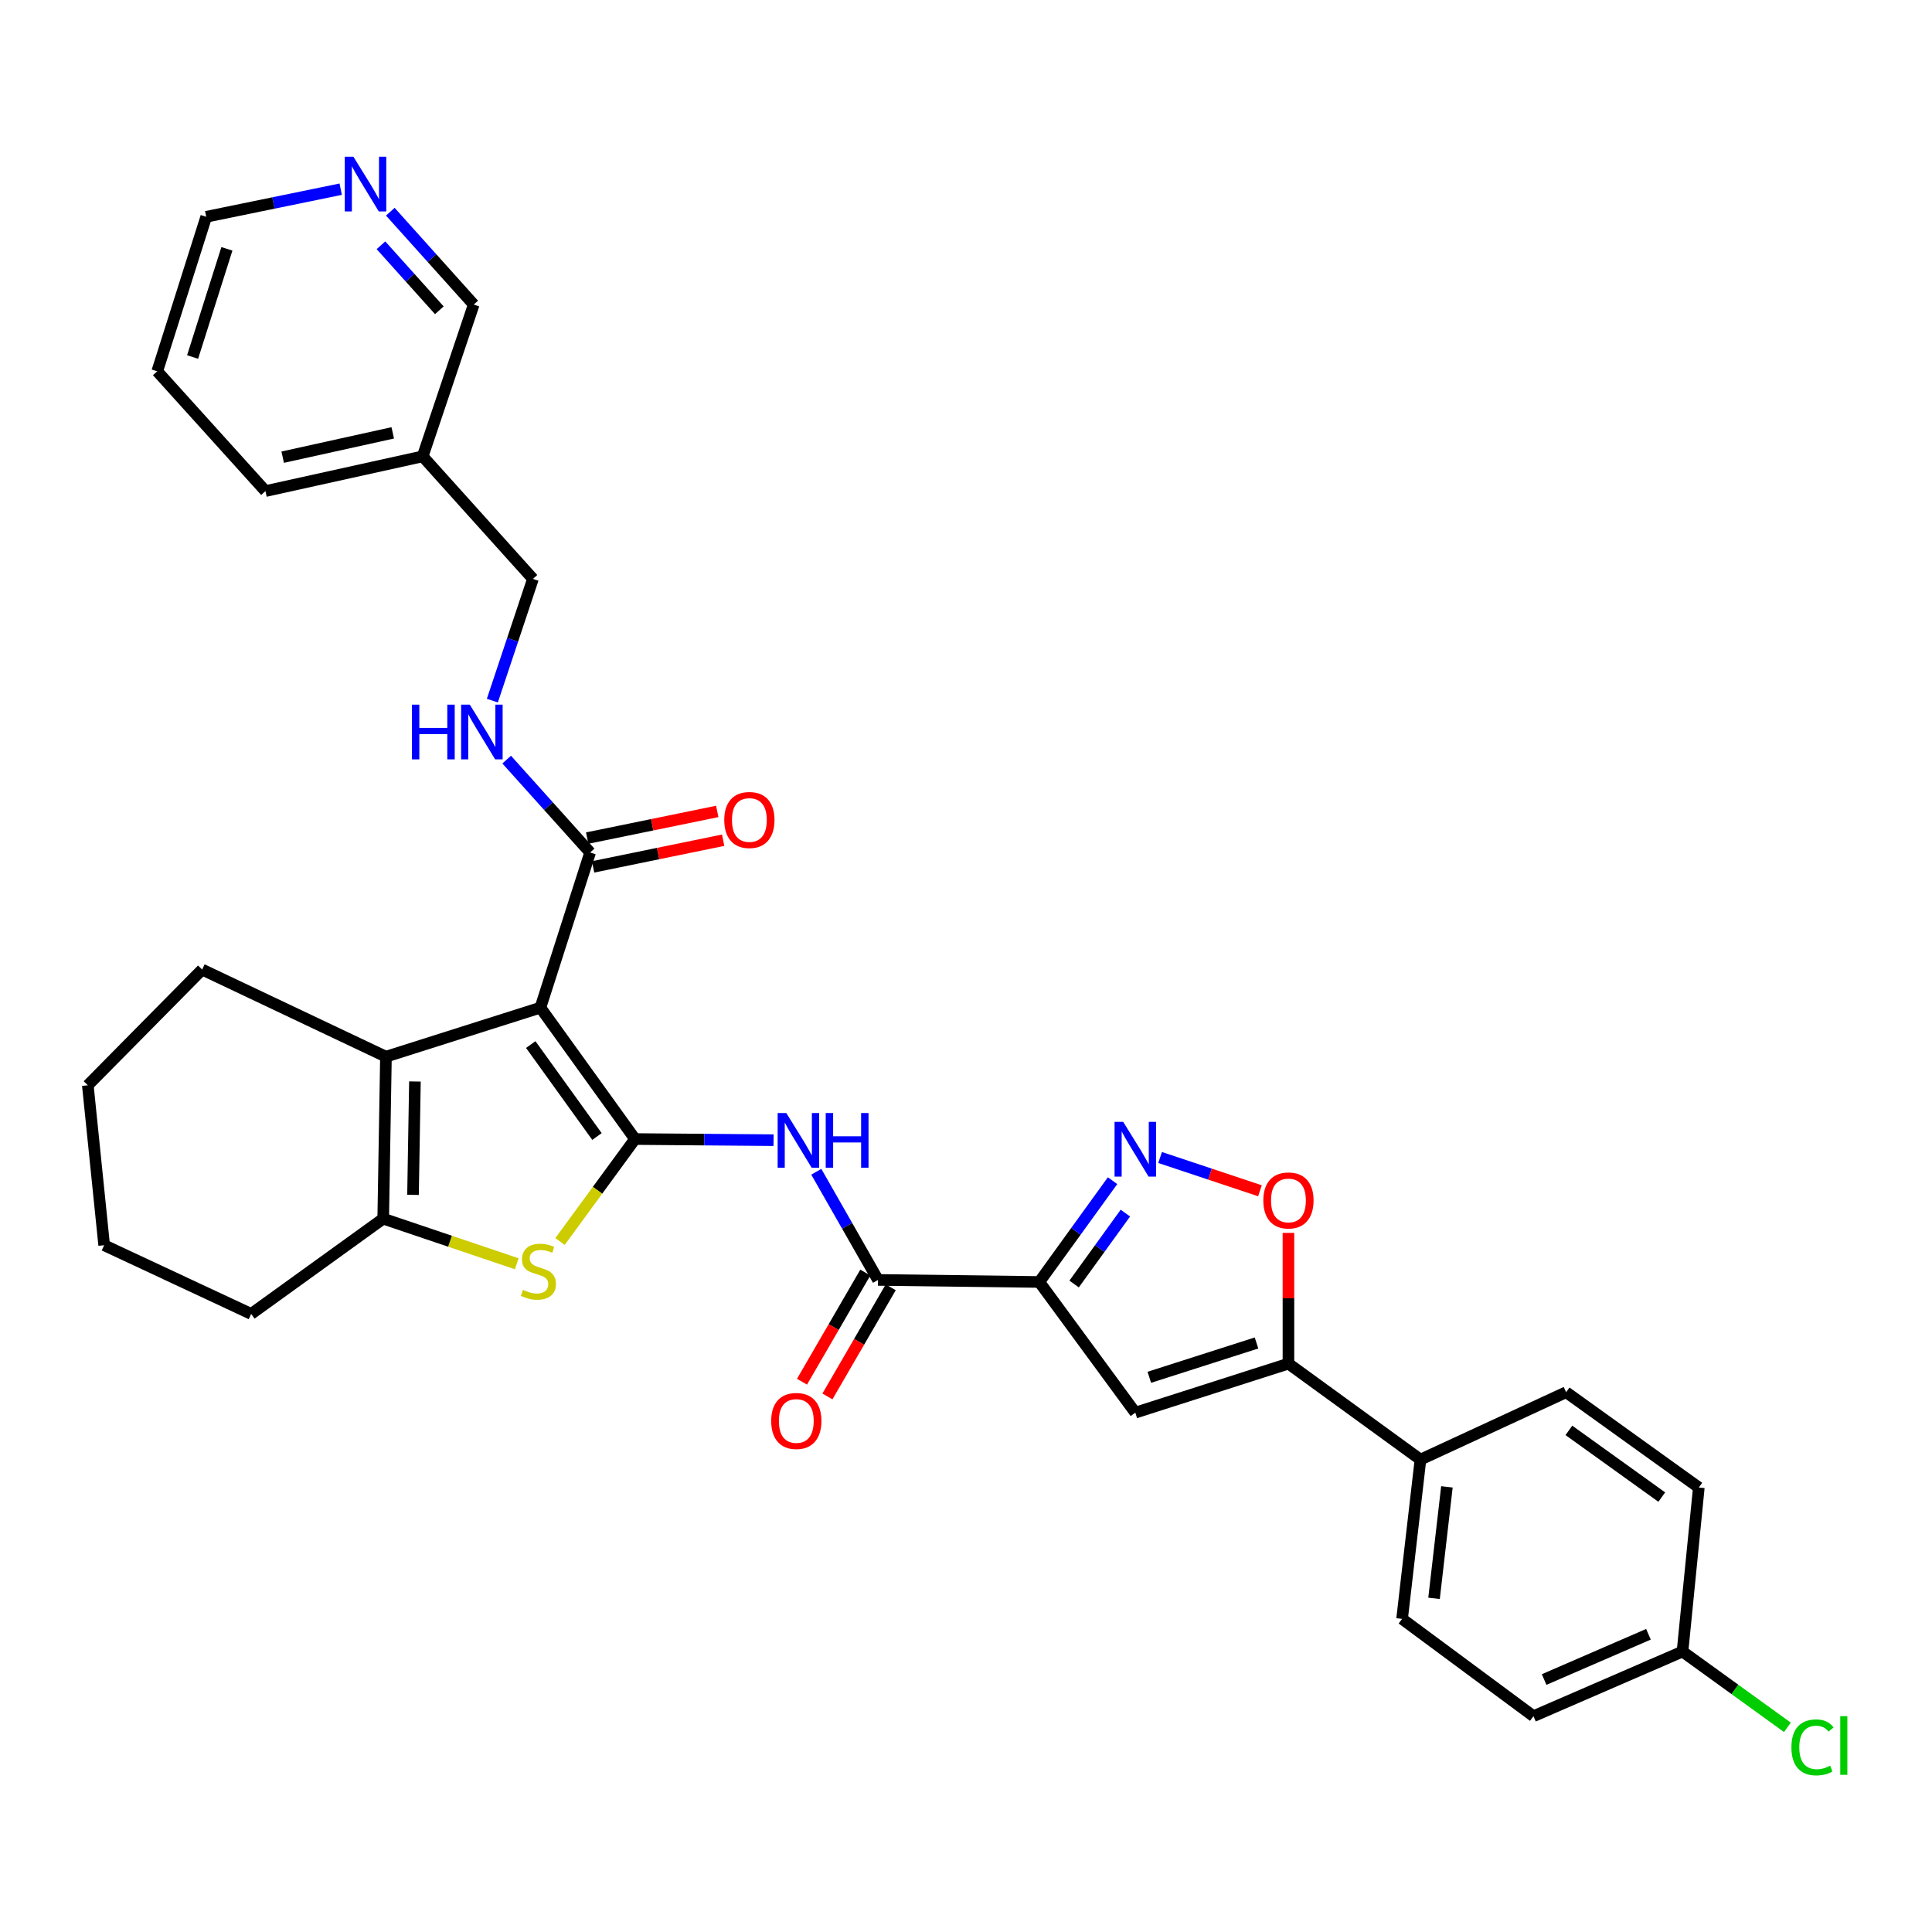 <?xml version='1.0' encoding='iso-8859-1'?>
<svg version='1.1' baseProfile='full'
              xmlns='http://www.w3.org/2000/svg'
                      xmlns:rdkit='http://www.rdkit.org/xml'
                      xmlns:xlink='http://www.w3.org/1999/xlink'
                  xml:space='preserve'
width='1000px' height='1000px' viewBox='0 0 1000 1000'>
<!-- END OF HEADER -->
<rect style='opacity:1.0;fill:#FFFFFF;stroke:none' width='1000' height='1000' x='0' y='0'> </rect>
<path class='bond-0' d='M 328.685,589.566 L 279.714,521.568' style='fill:none;fill-rule:evenodd;stroke:#000000;stroke-width:6px;stroke-linecap:butt;stroke-linejoin:miter;stroke-opacity:1' />
<path class='bond-0' d='M 308.994,588.257 L 274.714,540.659' style='fill:none;fill-rule:evenodd;stroke:#000000;stroke-width:6px;stroke-linecap:butt;stroke-linejoin:miter;stroke-opacity:1' />
<path class='bond-2' d='M 328.685,589.566 L 309.274,616.088' style='fill:none;fill-rule:evenodd;stroke:#000000;stroke-width:6px;stroke-linecap:butt;stroke-linejoin:miter;stroke-opacity:1' />
<path class='bond-2' d='M 309.274,616.088 L 289.863,642.61' style='fill:none;fill-rule:evenodd;stroke:#CCCC00;stroke-width:6px;stroke-linecap:butt;stroke-linejoin:miter;stroke-opacity:1' />
<path class='bond-5' d='M 328.685,589.566 L 364.54,589.859' style='fill:none;fill-rule:evenodd;stroke:#000000;stroke-width:6px;stroke-linecap:butt;stroke-linejoin:miter;stroke-opacity:1' />
<path class='bond-5' d='M 364.54,589.859 L 400.394,590.153' style='fill:none;fill-rule:evenodd;stroke:#0000FF;stroke-width:6px;stroke-linecap:butt;stroke-linejoin:miter;stroke-opacity:1' />
<path class='bond-3' d='M 279.714,521.568 L 199.765,546.941' style='fill:none;fill-rule:evenodd;stroke:#000000;stroke-width:6px;stroke-linecap:butt;stroke-linejoin:miter;stroke-opacity:1' />
<path class='bond-10' d='M 279.714,521.568 L 305.45,441.248' style='fill:none;fill-rule:evenodd;stroke:#000000;stroke-width:6px;stroke-linecap:butt;stroke-linejoin:miter;stroke-opacity:1' />
<path class='bond-1' d='M 537.943,663.547 L 454.461,662.49' style='fill:none;fill-rule:evenodd;stroke:#000000;stroke-width:6px;stroke-linecap:butt;stroke-linejoin:miter;stroke-opacity:1' />
<path class='bond-4' d='M 537.943,663.547 L 556.901,637.333' style='fill:none;fill-rule:evenodd;stroke:#000000;stroke-width:6px;stroke-linecap:butt;stroke-linejoin:miter;stroke-opacity:1' />
<path class='bond-4' d='M 556.901,637.333 L 575.859,611.119' style='fill:none;fill-rule:evenodd;stroke:#0000FF;stroke-width:6px;stroke-linecap:butt;stroke-linejoin:miter;stroke-opacity:1' />
<path class='bond-4' d='M 555.958,664.598 L 569.229,646.249' style='fill:none;fill-rule:evenodd;stroke:#000000;stroke-width:6px;stroke-linecap:butt;stroke-linejoin:miter;stroke-opacity:1' />
<path class='bond-4' d='M 569.229,646.249 L 582.499,627.899' style='fill:none;fill-rule:evenodd;stroke:#0000FF;stroke-width:6px;stroke-linecap:butt;stroke-linejoin:miter;stroke-opacity:1' />
<path class='bond-6' d='M 537.943,663.547 L 587.633,731.181' style='fill:none;fill-rule:evenodd;stroke:#000000;stroke-width:6px;stroke-linecap:butt;stroke-linejoin:miter;stroke-opacity:1' />
<path class='bond-7' d='M 267.466,654.126 L 232.91,642.452' style='fill:none;fill-rule:evenodd;stroke:#CCCC00;stroke-width:6px;stroke-linecap:butt;stroke-linejoin:miter;stroke-opacity:1' />
<path class='bond-7' d='M 232.91,642.452 L 198.353,630.778' style='fill:none;fill-rule:evenodd;stroke:#000000;stroke-width:6px;stroke-linecap:butt;stroke-linejoin:miter;stroke-opacity:1' />
<path class='bond-22' d='M 199.765,546.941 L 104.636,501.841' style='fill:none;fill-rule:evenodd;stroke:#000000;stroke-width:6px;stroke-linecap:butt;stroke-linejoin:miter;stroke-opacity:1' />
<path class='bond-33' d='M 199.765,546.941 L 198.353,630.778' style='fill:none;fill-rule:evenodd;stroke:#000000;stroke-width:6px;stroke-linecap:butt;stroke-linejoin:miter;stroke-opacity:1' />
<path class='bond-33' d='M 214.765,559.773 L 213.777,618.459' style='fill:none;fill-rule:evenodd;stroke:#000000;stroke-width:6px;stroke-linecap:butt;stroke-linejoin:miter;stroke-opacity:1' />
<path class='bond-11' d='M 600.462,599.117 L 626.304,607.734' style='fill:none;fill-rule:evenodd;stroke:#0000FF;stroke-width:6px;stroke-linecap:butt;stroke-linejoin:miter;stroke-opacity:1' />
<path class='bond-11' d='M 626.304,607.734 L 652.146,616.351' style='fill:none;fill-rule:evenodd;stroke:#FF0000;stroke-width:6px;stroke-linecap:butt;stroke-linejoin:miter;stroke-opacity:1' />
<path class='bond-8' d='M 422.514,606.498 L 438.488,634.494' style='fill:none;fill-rule:evenodd;stroke:#0000FF;stroke-width:6px;stroke-linecap:butt;stroke-linejoin:miter;stroke-opacity:1' />
<path class='bond-8' d='M 438.488,634.494 L 454.461,662.49' style='fill:none;fill-rule:evenodd;stroke:#000000;stroke-width:6px;stroke-linecap:butt;stroke-linejoin:miter;stroke-opacity:1' />
<path class='bond-9' d='M 587.633,731.181 L 666.897,705.808' style='fill:none;fill-rule:evenodd;stroke:#000000;stroke-width:6px;stroke-linecap:butt;stroke-linejoin:miter;stroke-opacity:1' />
<path class='bond-9' d='M 594.884,712.885 L 650.369,695.124' style='fill:none;fill-rule:evenodd;stroke:#000000;stroke-width:6px;stroke-linecap:butt;stroke-linejoin:miter;stroke-opacity:1' />
<path class='bond-25' d='M 198.353,630.778 L 130.01,680.088' style='fill:none;fill-rule:evenodd;stroke:#000000;stroke-width:6px;stroke-linecap:butt;stroke-linejoin:miter;stroke-opacity:1' />
<path class='bond-14' d='M 447.881,658.674 L 431.498,686.918' style='fill:none;fill-rule:evenodd;stroke:#000000;stroke-width:6px;stroke-linecap:butt;stroke-linejoin:miter;stroke-opacity:1' />
<path class='bond-14' d='M 431.498,686.918 L 415.115,715.163' style='fill:none;fill-rule:evenodd;stroke:#FF0000;stroke-width:6px;stroke-linecap:butt;stroke-linejoin:miter;stroke-opacity:1' />
<path class='bond-14' d='M 461.041,666.307 L 444.658,694.552' style='fill:none;fill-rule:evenodd;stroke:#000000;stroke-width:6px;stroke-linecap:butt;stroke-linejoin:miter;stroke-opacity:1' />
<path class='bond-14' d='M 444.658,694.552 L 428.275,722.796' style='fill:none;fill-rule:evenodd;stroke:#FF0000;stroke-width:6px;stroke-linecap:butt;stroke-linejoin:miter;stroke-opacity:1' />
<path class='bond-13' d='M 666.897,705.808 L 735.232,755.481' style='fill:none;fill-rule:evenodd;stroke:#000000;stroke-width:6px;stroke-linecap:butt;stroke-linejoin:miter;stroke-opacity:1' />
<path class='bond-35' d='M 666.897,705.808 L 666.897,671.975' style='fill:none;fill-rule:evenodd;stroke:#000000;stroke-width:6px;stroke-linecap:butt;stroke-linejoin:miter;stroke-opacity:1' />
<path class='bond-35' d='M 666.897,671.975 L 666.897,638.143' style='fill:none;fill-rule:evenodd;stroke:#FF0000;stroke-width:6px;stroke-linecap:butt;stroke-linejoin:miter;stroke-opacity:1' />
<path class='bond-12' d='M 305.45,441.248 L 283.854,417.211' style='fill:none;fill-rule:evenodd;stroke:#000000;stroke-width:6px;stroke-linecap:butt;stroke-linejoin:miter;stroke-opacity:1' />
<path class='bond-12' d='M 283.854,417.211 L 262.257,393.174' style='fill:none;fill-rule:evenodd;stroke:#0000FF;stroke-width:6px;stroke-linecap:butt;stroke-linejoin:miter;stroke-opacity:1' />
<path class='bond-15' d='M 306.979,448.699 L 340.639,441.796' style='fill:none;fill-rule:evenodd;stroke:#000000;stroke-width:6px;stroke-linecap:butt;stroke-linejoin:miter;stroke-opacity:1' />
<path class='bond-15' d='M 340.639,441.796 L 374.3,434.893' style='fill:none;fill-rule:evenodd;stroke:#FF0000;stroke-width:6px;stroke-linecap:butt;stroke-linejoin:miter;stroke-opacity:1' />
<path class='bond-15' d='M 303.922,433.796 L 337.583,426.893' style='fill:none;fill-rule:evenodd;stroke:#000000;stroke-width:6px;stroke-linecap:butt;stroke-linejoin:miter;stroke-opacity:1' />
<path class='bond-15' d='M 337.583,426.893 L 371.244,419.989' style='fill:none;fill-rule:evenodd;stroke:#FF0000;stroke-width:6px;stroke-linecap:butt;stroke-linejoin:miter;stroke-opacity:1' />
<path class='bond-20' d='M 254.84,362.639 L 265.345,331.136' style='fill:none;fill-rule:evenodd;stroke:#0000FF;stroke-width:6px;stroke-linecap:butt;stroke-linejoin:miter;stroke-opacity:1' />
<path class='bond-20' d='M 265.345,331.136 L 275.851,299.632' style='fill:none;fill-rule:evenodd;stroke:#000000;stroke-width:6px;stroke-linecap:butt;stroke-linejoin:miter;stroke-opacity:1' />
<path class='bond-17' d='M 735.232,755.481 L 725.715,837.931' style='fill:none;fill-rule:evenodd;stroke:#000000;stroke-width:6px;stroke-linecap:butt;stroke-linejoin:miter;stroke-opacity:1' />
<path class='bond-17' d='M 748.918,769.593 L 742.256,827.308' style='fill:none;fill-rule:evenodd;stroke:#000000;stroke-width:6px;stroke-linecap:butt;stroke-linejoin:miter;stroke-opacity:1' />
<path class='bond-18' d='M 735.232,755.481 L 810.625,720.607' style='fill:none;fill-rule:evenodd;stroke:#000000;stroke-width:6px;stroke-linecap:butt;stroke-linejoin:miter;stroke-opacity:1' />
<path class='bond-16' d='M 202.027,109.578 L 223.611,133.611' style='fill:none;fill-rule:evenodd;stroke:#0000FF;stroke-width:6px;stroke-linecap:butt;stroke-linejoin:miter;stroke-opacity:1' />
<path class='bond-16' d='M 223.611,133.611 L 245.195,157.645' style='fill:none;fill-rule:evenodd;stroke:#000000;stroke-width:6px;stroke-linecap:butt;stroke-linejoin:miter;stroke-opacity:1' />
<path class='bond-16' d='M 197.183,126.953 L 212.292,143.777' style='fill:none;fill-rule:evenodd;stroke:#0000FF;stroke-width:6px;stroke-linecap:butt;stroke-linejoin:miter;stroke-opacity:1' />
<path class='bond-16' d='M 212.292,143.777 L 227.401,160.601' style='fill:none;fill-rule:evenodd;stroke:#000000;stroke-width:6px;stroke-linecap:butt;stroke-linejoin:miter;stroke-opacity:1' />
<path class='bond-37' d='M 176.347,97.921 L 141.544,105.064' style='fill:none;fill-rule:evenodd;stroke:#0000FF;stroke-width:6px;stroke-linecap:butt;stroke-linejoin:miter;stroke-opacity:1' />
<path class='bond-37' d='M 141.544,105.064 L 106.741,112.207' style='fill:none;fill-rule:evenodd;stroke:#000000;stroke-width:6px;stroke-linecap:butt;stroke-linejoin:miter;stroke-opacity:1' />
<path class='bond-24' d='M 725.715,837.931 L 793.721,888.297' style='fill:none;fill-rule:evenodd;stroke:#000000;stroke-width:6px;stroke-linecap:butt;stroke-linejoin:miter;stroke-opacity:1' />
<path class='bond-23' d='M 810.625,720.607 L 879.307,769.934' style='fill:none;fill-rule:evenodd;stroke:#000000;stroke-width:6px;stroke-linecap:butt;stroke-linejoin:miter;stroke-opacity:1' />
<path class='bond-23' d='M 812.053,740.363 L 860.13,774.892' style='fill:none;fill-rule:evenodd;stroke:#000000;stroke-width:6px;stroke-linecap:butt;stroke-linejoin:miter;stroke-opacity:1' />
<path class='bond-19' d='M 218.774,236.208 L 275.851,299.632' style='fill:none;fill-rule:evenodd;stroke:#000000;stroke-width:6px;stroke-linecap:butt;stroke-linejoin:miter;stroke-opacity:1' />
<path class='bond-27' d='M 218.774,236.208 L 245.195,157.645' style='fill:none;fill-rule:evenodd;stroke:#000000;stroke-width:6px;stroke-linecap:butt;stroke-linejoin:miter;stroke-opacity:1' />
<path class='bond-29' d='M 218.774,236.208 L 137.397,254.185' style='fill:none;fill-rule:evenodd;stroke:#000000;stroke-width:6px;stroke-linecap:butt;stroke-linejoin:miter;stroke-opacity:1' />
<path class='bond-29' d='M 203.285,224.049 L 146.321,236.633' style='fill:none;fill-rule:evenodd;stroke:#000000;stroke-width:6px;stroke-linecap:butt;stroke-linejoin:miter;stroke-opacity:1' />
<path class='bond-21' d='M 870.863,854.835 L 879.307,769.934' style='fill:none;fill-rule:evenodd;stroke:#000000;stroke-width:6px;stroke-linecap:butt;stroke-linejoin:miter;stroke-opacity:1' />
<path class='bond-26' d='M 870.863,854.835 L 898.009,874.452' style='fill:none;fill-rule:evenodd;stroke:#000000;stroke-width:6px;stroke-linecap:butt;stroke-linejoin:miter;stroke-opacity:1' />
<path class='bond-26' d='M 898.009,874.452 L 925.155,894.069' style='fill:none;fill-rule:evenodd;stroke:#00CC00;stroke-width:6px;stroke-linecap:butt;stroke-linejoin:miter;stroke-opacity:1' />
<path class='bond-36' d='M 870.863,854.835 L 793.721,888.297' style='fill:none;fill-rule:evenodd;stroke:#000000;stroke-width:6px;stroke-linecap:butt;stroke-linejoin:miter;stroke-opacity:1' />
<path class='bond-36' d='M 853.238,845.897 L 799.238,869.321' style='fill:none;fill-rule:evenodd;stroke:#000000;stroke-width:6px;stroke-linecap:butt;stroke-linejoin:miter;stroke-opacity:1' />
<path class='bond-30' d='M 104.636,501.841 L 45.455,561.733' style='fill:none;fill-rule:evenodd;stroke:#000000;stroke-width:6px;stroke-linecap:butt;stroke-linejoin:miter;stroke-opacity:1' />
<path class='bond-31' d='M 130.01,680.088 L 53.915,644.521' style='fill:none;fill-rule:evenodd;stroke:#000000;stroke-width:6px;stroke-linecap:butt;stroke-linejoin:miter;stroke-opacity:1' />
<path class='bond-28' d='M 106.741,112.207 L 81.385,192.189' style='fill:none;fill-rule:evenodd;stroke:#000000;stroke-width:6px;stroke-linecap:butt;stroke-linejoin:miter;stroke-opacity:1' />
<path class='bond-28' d='M 117.44,128.802 L 99.691,184.789' style='fill:none;fill-rule:evenodd;stroke:#000000;stroke-width:6px;stroke-linecap:butt;stroke-linejoin:miter;stroke-opacity:1' />
<path class='bond-32' d='M 137.397,254.185 L 81.385,192.189' style='fill:none;fill-rule:evenodd;stroke:#000000;stroke-width:6px;stroke-linecap:butt;stroke-linejoin:miter;stroke-opacity:1' />
<path class='bond-34' d='M 45.455,561.733 L 53.915,644.521' style='fill:none;fill-rule:evenodd;stroke:#000000;stroke-width:6px;stroke-linecap:butt;stroke-linejoin:miter;stroke-opacity:1' />
<path  class='atom-3' d='M 270.665 667.629
Q 270.985 667.749, 272.305 668.309
Q 273.625 668.869, 275.065 669.229
Q 276.545 669.549, 277.985 669.549
Q 280.665 669.549, 282.225 668.269
Q 283.785 666.949, 283.785 664.669
Q 283.785 663.109, 282.985 662.149
Q 282.225 661.189, 281.025 660.669
Q 279.825 660.149, 277.825 659.549
Q 275.305 658.789, 273.785 658.069
Q 272.305 657.349, 271.225 655.829
Q 270.185 654.309, 270.185 651.749
Q 270.185 648.189, 272.585 645.989
Q 275.025 643.789, 279.825 643.789
Q 283.105 643.789, 286.825 645.349
L 285.905 648.429
Q 282.505 647.029, 279.945 647.029
Q 277.185 647.029, 275.665 648.189
Q 274.145 649.309, 274.185 651.269
Q 274.185 652.789, 274.945 653.709
Q 275.745 654.629, 276.865 655.149
Q 278.025 655.669, 279.945 656.269
Q 282.505 657.069, 284.025 657.869
Q 285.545 658.669, 286.625 660.309
Q 287.745 661.909, 287.745 664.669
Q 287.745 668.589, 285.105 670.709
Q 282.505 672.789, 278.145 672.789
Q 275.625 672.789, 273.705 672.229
Q 271.825 671.709, 269.585 670.789
L 270.665 667.629
' fill='#CCCC00'/>
<path  class='atom-5' d='M 581.373 580.68
L 590.653 595.68
Q 591.573 597.16, 593.053 599.84
Q 594.533 602.52, 594.613 602.68
L 594.613 580.68
L 598.373 580.68
L 598.373 609
L 594.493 609
L 584.533 592.6
Q 583.373 590.68, 582.133 588.48
Q 580.933 586.28, 580.573 585.6
L 580.573 609
L 576.893 609
L 576.893 580.68
L 581.373 580.68
' fill='#0000FF'/>
<path  class='atom-6' d='M 406.989 576.099
L 416.269 591.099
Q 417.189 592.579, 418.669 595.259
Q 420.149 597.939, 420.229 598.099
L 420.229 576.099
L 423.989 576.099
L 423.989 604.419
L 420.109 604.419
L 410.149 588.019
Q 408.989 586.099, 407.749 583.899
Q 406.549 581.699, 406.189 581.019
L 406.189 604.419
L 402.509 604.419
L 402.509 576.099
L 406.989 576.099
' fill='#0000FF'/>
<path  class='atom-6' d='M 427.389 576.099
L 431.229 576.099
L 431.229 588.139
L 445.709 588.139
L 445.709 576.099
L 449.549 576.099
L 449.549 604.419
L 445.709 604.419
L 445.709 591.339
L 431.229 591.339
L 431.229 604.419
L 427.389 604.419
L 427.389 576.099
' fill='#0000FF'/>
<path  class='atom-12' d='M 653.897 621.349
Q 653.897 614.549, 657.257 610.749
Q 660.617 606.949, 666.897 606.949
Q 673.177 606.949, 676.537 610.749
Q 679.897 614.549, 679.897 621.349
Q 679.897 628.229, 676.497 632.149
Q 673.097 636.029, 666.897 636.029
Q 660.657 636.029, 657.257 632.149
Q 653.897 628.269, 653.897 621.349
M 666.897 632.829
Q 671.217 632.829, 673.537 629.949
Q 675.897 627.029, 675.897 621.349
Q 675.897 615.789, 673.537 612.989
Q 671.217 610.149, 666.897 610.149
Q 662.577 610.149, 660.217 612.949
Q 657.897 615.749, 657.897 621.349
Q 657.897 627.069, 660.217 629.949
Q 662.577 632.829, 666.897 632.829
' fill='#FF0000'/>
<path  class='atom-13' d='M 213.201 364.728
L 217.041 364.728
L 217.041 376.768
L 231.521 376.768
L 231.521 364.728
L 235.361 364.728
L 235.361 393.048
L 231.521 393.048
L 231.521 379.968
L 217.041 379.968
L 217.041 393.048
L 213.201 393.048
L 213.201 364.728
' fill='#0000FF'/>
<path  class='atom-13' d='M 243.161 364.728
L 252.441 379.728
Q 253.361 381.208, 254.841 383.888
Q 256.321 386.568, 256.401 386.728
L 256.401 364.728
L 260.161 364.728
L 260.161 393.048
L 256.281 393.048
L 246.321 376.648
Q 245.161 374.728, 243.921 372.528
Q 242.721 370.328, 242.361 369.648
L 242.361 393.048
L 238.681 393.048
L 238.681 364.728
L 243.161 364.728
' fill='#0000FF'/>
<path  class='atom-15' d='M 399.167 735.487
Q 399.167 728.687, 402.527 724.887
Q 405.887 721.087, 412.167 721.087
Q 418.447 721.087, 421.807 724.887
Q 425.167 728.687, 425.167 735.487
Q 425.167 742.367, 421.767 746.287
Q 418.367 750.167, 412.167 750.167
Q 405.927 750.167, 402.527 746.287
Q 399.167 742.407, 399.167 735.487
M 412.167 746.967
Q 416.487 746.967, 418.807 744.087
Q 421.167 741.167, 421.167 735.487
Q 421.167 729.927, 418.807 727.127
Q 416.487 724.287, 412.167 724.287
Q 407.847 724.287, 405.487 727.087
Q 403.167 729.887, 403.167 735.487
Q 403.167 741.207, 405.487 744.087
Q 407.847 746.967, 412.167 746.967
' fill='#FF0000'/>
<path  class='atom-16' d='M 374.875 424.423
Q 374.875 417.623, 378.235 413.823
Q 381.595 410.023, 387.875 410.023
Q 394.155 410.023, 397.515 413.823
Q 400.875 417.623, 400.875 424.423
Q 400.875 431.303, 397.475 435.223
Q 394.075 439.103, 387.875 439.103
Q 381.635 439.103, 378.235 435.223
Q 374.875 431.343, 374.875 424.423
M 387.875 435.903
Q 392.195 435.903, 394.515 433.023
Q 396.875 430.103, 396.875 424.423
Q 396.875 418.863, 394.515 416.063
Q 392.195 413.223, 387.875 413.223
Q 383.555 413.223, 381.195 416.023
Q 378.875 418.823, 378.875 424.423
Q 378.875 430.143, 381.195 433.023
Q 383.555 435.903, 387.875 435.903
' fill='#FF0000'/>
<path  class='atom-17' d='M 182.931 81.126
L 192.211 96.126
Q 193.131 97.606, 194.611 100.285
Q 196.091 102.965, 196.171 103.125
L 196.171 81.126
L 199.931 81.126
L 199.931 109.445
L 196.051 109.445
L 186.091 93.046
Q 184.931 91.126, 183.691 88.925
Q 182.491 86.725, 182.131 86.046
L 182.131 109.445
L 178.451 109.445
L 178.451 81.126
L 182.931 81.126
' fill='#0000FF'/>
<path  class='atom-27' d='M 927.231 904.44
Q 927.231 897.4, 930.511 893.72
Q 933.831 890, 940.111 890
Q 945.951 890, 949.071 894.12
L 946.431 896.28
Q 944.151 893.28, 940.111 893.28
Q 935.831 893.28, 933.551 896.16
Q 931.311 899, 931.311 904.44
Q 931.311 910.04, 933.631 912.92
Q 935.991 915.8, 940.551 915.8
Q 943.671 915.8, 947.311 913.92
L 948.431 916.92
Q 946.951 917.88, 944.711 918.44
Q 942.471 919, 939.991 919
Q 933.831 919, 930.511 915.24
Q 927.231 911.48, 927.231 904.44
' fill='#00CC00'/>
<path  class='atom-27' d='M 952.511 888.28
L 956.191 888.28
L 956.191 918.64
L 952.511 918.64
L 952.511 888.28
' fill='#00CC00'/>
</svg>
